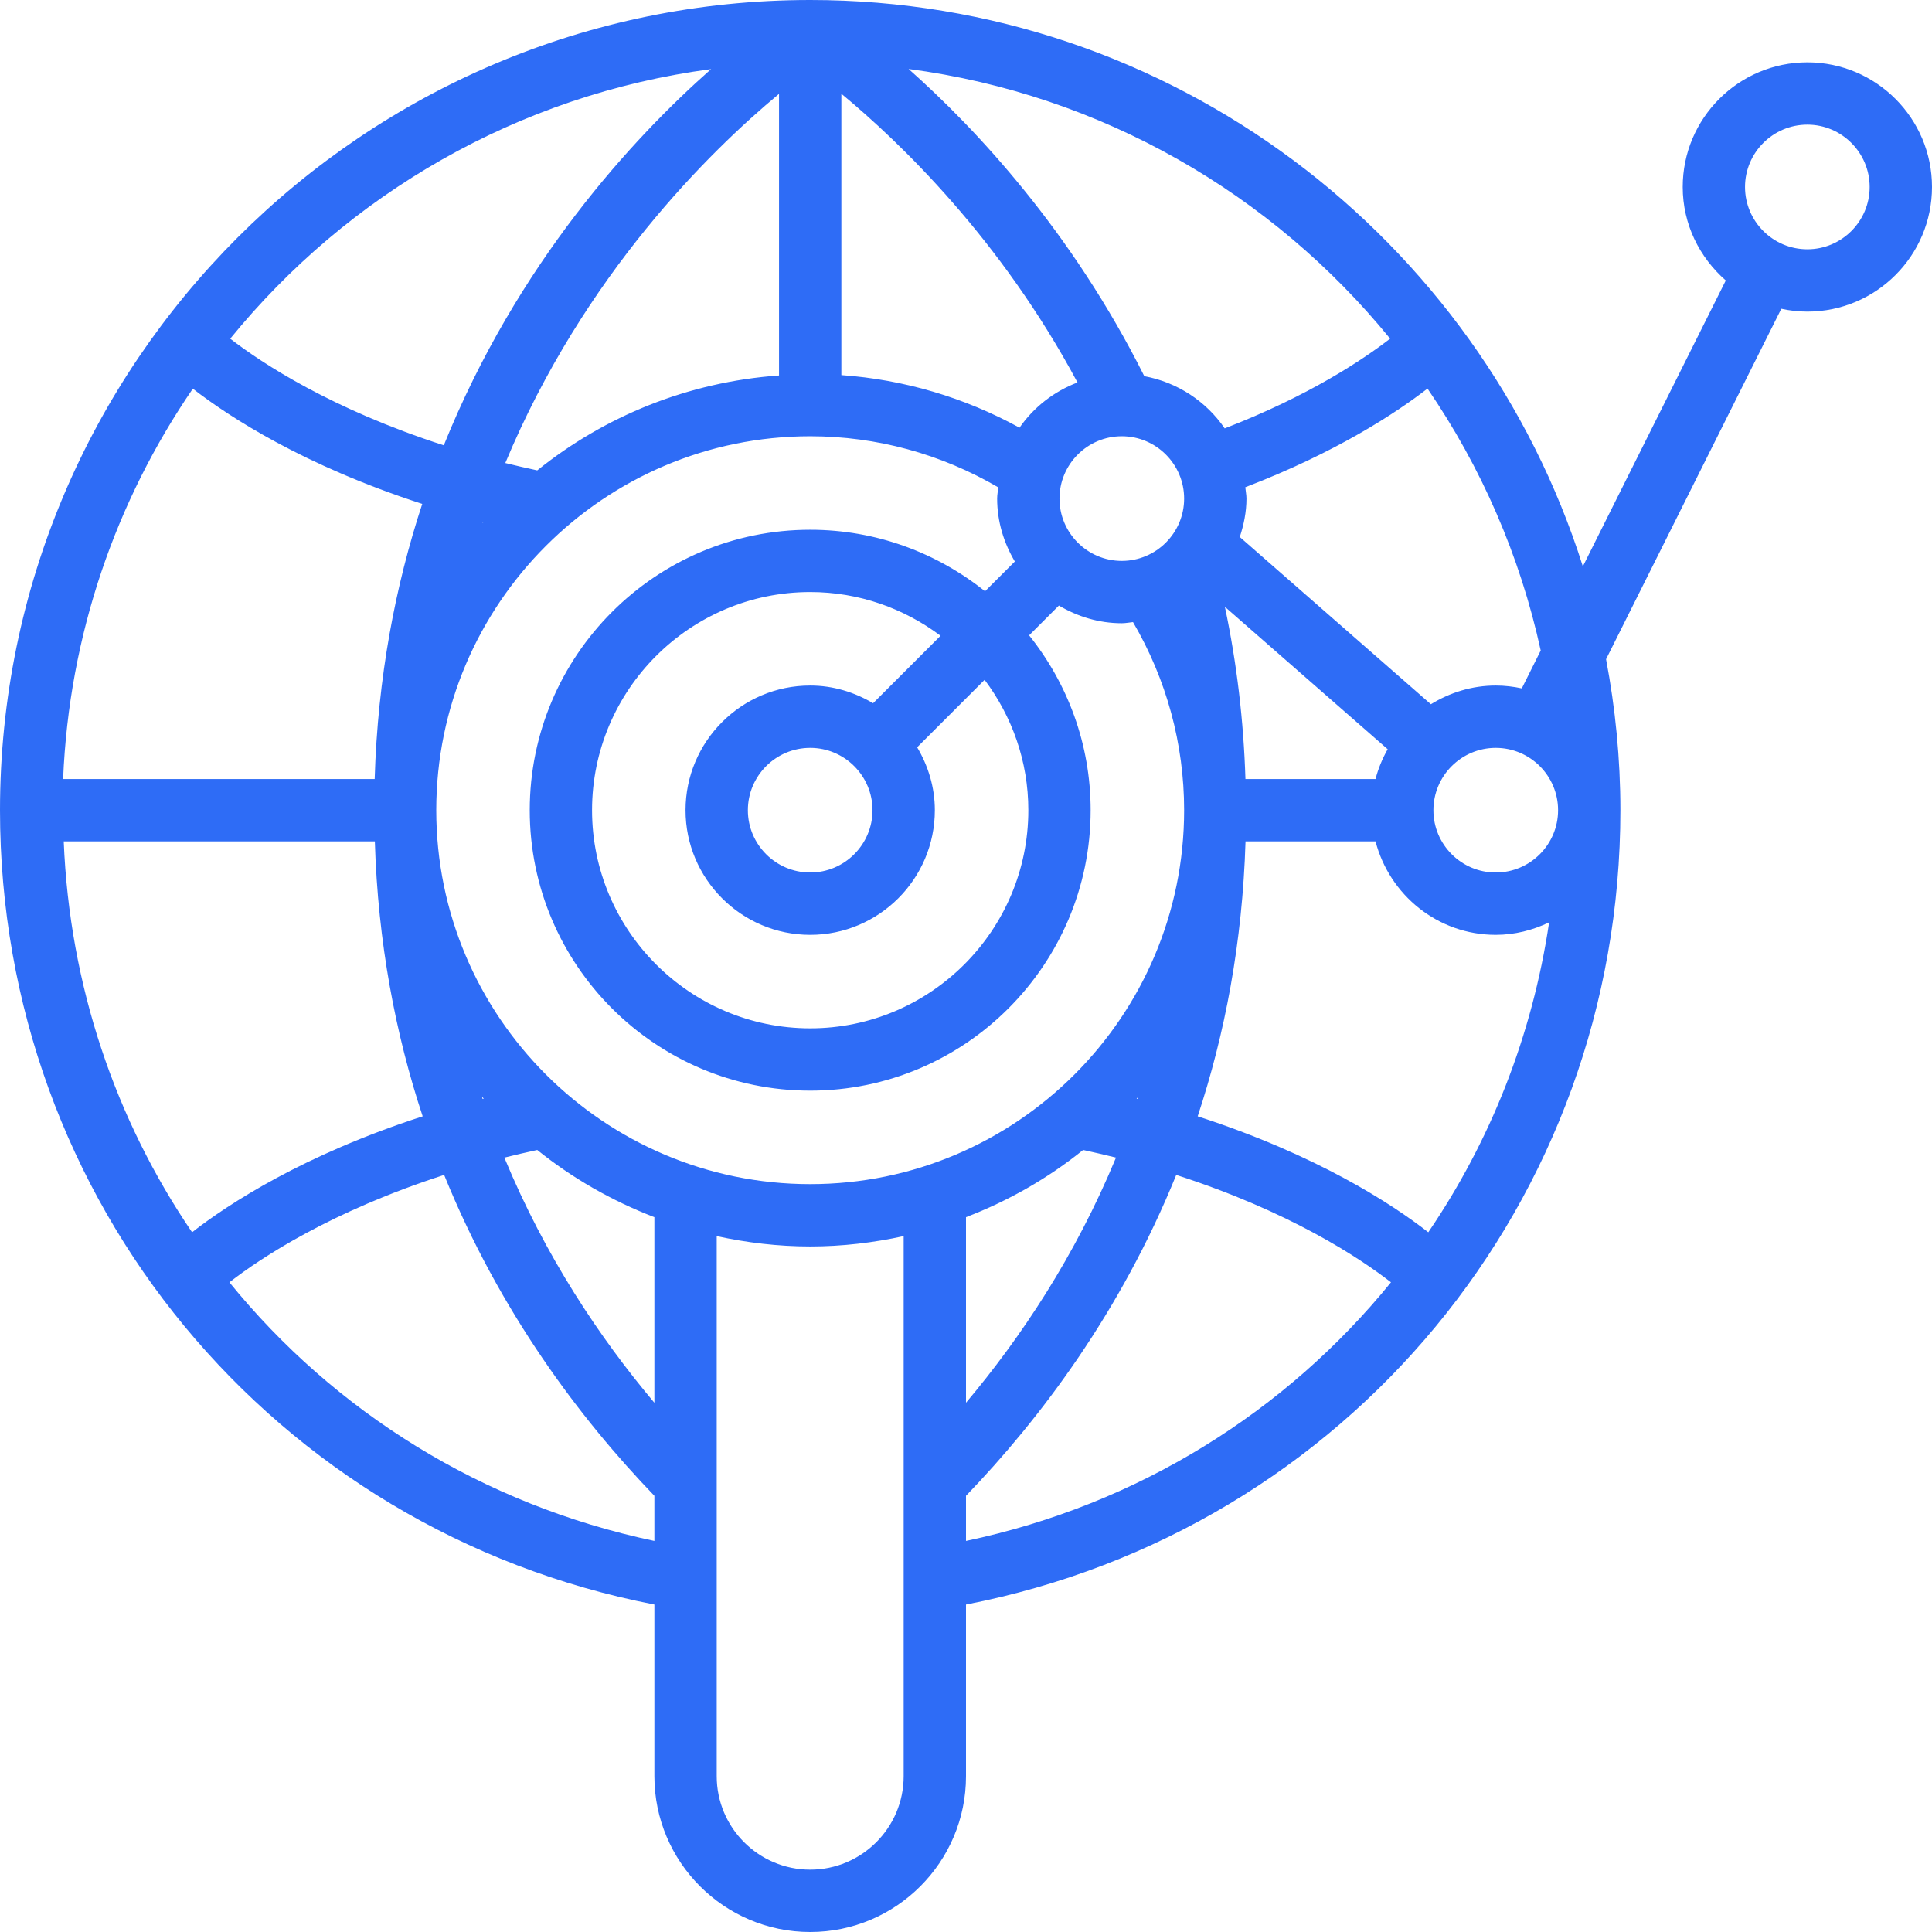 <svg width="72" height="72" viewBox="0 0 72 72" fill="none" xmlns="http://www.w3.org/2000/svg">
<path d="M66.384 11.507C66.698 11.575 67.022 11.613 67.355 11.613C69.917 11.613 72 9.53 72 6.968C72 4.406 69.917 2.323 67.355 2.323C64.793 2.323 62.71 4.406 62.71 6.968C62.71 8.361 63.339 9.599 64.315 10.452L58.988 21.107C55.122 8.885 43.677 0 30.194 0C13.544 0 0 13.544 0 30.194C0 44.764 10.203 57.04 24.387 59.796V66.194C24.387 69.395 26.992 72 30.194 72C33.395 72 36 69.395 36 66.194V59.796C50.184 57.04 60.387 44.764 60.387 30.194C60.387 28.27 60.199 26.392 59.853 24.567L66.384 11.507ZM67.355 4.645C68.635 4.645 69.677 5.688 69.677 6.968C69.677 8.247 68.635 9.29 67.355 9.29C66.074 9.29 65.032 8.247 65.032 6.968C65.032 5.688 66.074 4.645 67.355 4.645ZM57.418 24.243L56.713 25.654C56.399 25.587 56.075 25.548 55.742 25.548C54.853 25.548 54.031 25.812 53.325 26.245L46.203 20.012C46.351 19.56 46.452 19.084 46.452 18.581C46.452 18.436 46.421 18.3 46.409 18.158C49.802 16.857 52.015 15.396 53.199 14.482C55.19 17.389 56.642 20.691 57.418 24.243ZM51.715 27.922C51.518 28.269 51.364 28.639 51.262 29.032H46.414C46.346 26.863 46.093 24.716 45.648 22.614L51.715 27.922ZM51.806 12.621C50.791 13.405 48.775 14.755 45.641 15.965C44.955 14.962 43.885 14.248 42.645 14.019C39.931 8.601 36.37 4.798 33.861 2.57C41.072 3.525 47.422 7.239 51.806 12.621ZM44.129 18.581C44.129 19.86 43.086 20.903 41.806 20.903C40.526 20.903 39.484 19.861 39.484 18.581C39.484 17.3 40.526 16.258 41.806 16.258C43.086 16.258 44.129 17.301 44.129 18.581ZM31.355 3.493C33.539 5.299 37.294 8.907 40.155 14.254C39.276 14.589 38.523 15.177 37.994 15.939C35.944 14.813 33.687 14.145 31.355 13.979V3.493V3.493ZM30.194 25.548C27.632 25.548 25.548 27.632 25.548 30.194C25.548 32.755 27.632 34.839 30.194 34.839C32.755 34.839 34.839 32.755 34.839 30.194C34.839 29.334 34.589 28.54 34.18 27.849L36.694 25.335C37.712 26.692 38.323 28.37 38.323 30.194C38.323 34.675 34.675 38.323 30.194 38.323C25.712 38.323 22.064 34.675 22.064 30.194C22.064 25.712 25.712 22.064 30.194 22.064C32.017 22.064 33.695 22.675 35.052 23.693L32.538 26.207C31.847 25.798 31.053 25.548 30.194 25.548ZM32.516 30.194C32.516 31.474 31.473 32.516 30.194 32.516C28.913 32.516 27.871 31.474 27.871 30.194C27.871 28.913 28.913 27.871 30.194 27.871C31.473 27.871 32.516 28.913 32.516 30.194ZM29.032 3.498V13.993C25.636 14.235 22.526 15.514 20.022 17.53C19.616 17.441 19.215 17.352 18.831 17.256C21.763 10.226 26.474 5.621 29.032 3.498ZM26.5 2.575C23.588 5.148 19.28 9.802 16.539 16.596C12.365 15.248 9.772 13.544 8.58 12.622C12.959 7.245 19.299 3.533 26.5 2.575ZM18.028 19.445C18.014 19.46 18 19.475 17.987 19.49C17.993 19.474 17.998 19.455 18.003 19.439C18.012 19.441 18.02 19.444 18.028 19.445ZM7.186 14.485C8.56 15.55 11.332 17.352 15.736 18.779C14.737 21.817 14.077 25.236 13.963 29.032H2.352C2.573 23.652 4.325 18.662 7.186 14.485ZM2.375 31.355H13.969C14.084 35.139 14.743 38.553 15.752 41.602C11.31 43.04 8.524 44.859 7.158 45.923C4.305 41.733 2.593 36.733 2.375 31.355ZM24.387 57.426C17.96 56.072 12.455 52.598 8.549 47.788C9.729 46.871 12.334 45.148 16.552 43.786C18.628 48.907 21.625 52.876 24.387 55.744V57.426ZM17.957 40.865C17.98 40.891 18.005 40.916 18.027 40.943C18.013 40.946 18 40.951 17.986 40.954C17.977 40.924 17.968 40.894 17.957 40.865ZM24.387 52.277C22.35 49.858 20.32 46.821 18.796 43.141C19.19 43.041 19.604 42.948 20.022 42.856C21.327 43.906 22.799 44.75 24.387 45.361V52.277ZM33.677 66.194C33.677 68.114 32.114 69.677 30.194 69.677C28.273 69.677 26.71 68.114 26.71 66.194V46.066C27.834 46.312 28.996 46.452 30.194 46.452C31.39 46.452 32.553 46.312 33.677 46.066V66.194ZM30.194 44.129C22.509 44.129 16.258 37.878 16.258 30.194C16.258 22.509 22.509 16.258 30.194 16.258C32.669 16.258 35.076 16.919 37.203 18.163C37.19 18.302 37.161 18.438 37.161 18.581C37.161 19.44 37.411 20.234 37.82 20.925L36.709 22.035C34.921 20.604 32.658 19.742 30.194 19.742C24.43 19.742 19.742 24.43 19.742 30.194C19.742 35.957 24.43 40.645 30.194 40.645C35.957 40.645 40.645 35.957 40.645 30.194C40.645 27.729 39.783 25.466 38.352 23.677L39.462 22.567C40.153 22.976 40.947 23.226 41.806 23.226C41.949 23.226 42.084 23.197 42.224 23.184C43.468 25.311 44.129 27.718 44.129 30.194C44.129 37.878 37.878 44.129 30.194 44.129ZM42.43 40.865C42.421 40.894 42.41 40.924 42.401 40.953C42.386 40.949 42.373 40.946 42.359 40.943C42.383 40.917 42.407 40.891 42.43 40.865ZM41.59 43.14C40.067 46.82 38.037 49.856 36 52.276V45.36C37.589 44.75 39.061 43.907 40.365 42.856C40.783 42.948 41.196 43.041 41.59 43.14ZM36 57.426V55.744C38.76 52.877 41.759 48.907 43.835 43.786C48.052 45.146 50.658 46.871 51.838 47.788C47.932 52.598 42.427 56.072 36 57.426ZM53.228 45.923C51.862 44.859 49.075 43.04 44.634 41.602C45.643 38.553 46.303 35.139 46.417 31.355H51.262C51.781 33.353 53.583 34.839 55.742 34.839C56.456 34.839 57.126 34.663 57.731 34.374C57.102 38.604 55.54 42.53 53.228 45.923ZM55.742 32.516C54.461 32.516 53.419 31.474 53.419 30.194C53.419 28.913 54.461 27.871 55.742 27.871C57.022 27.871 58.065 28.913 58.065 30.194C58.065 31.474 57.022 32.516 55.742 32.516Z" fill="#2E6CF6"/>
</svg>
